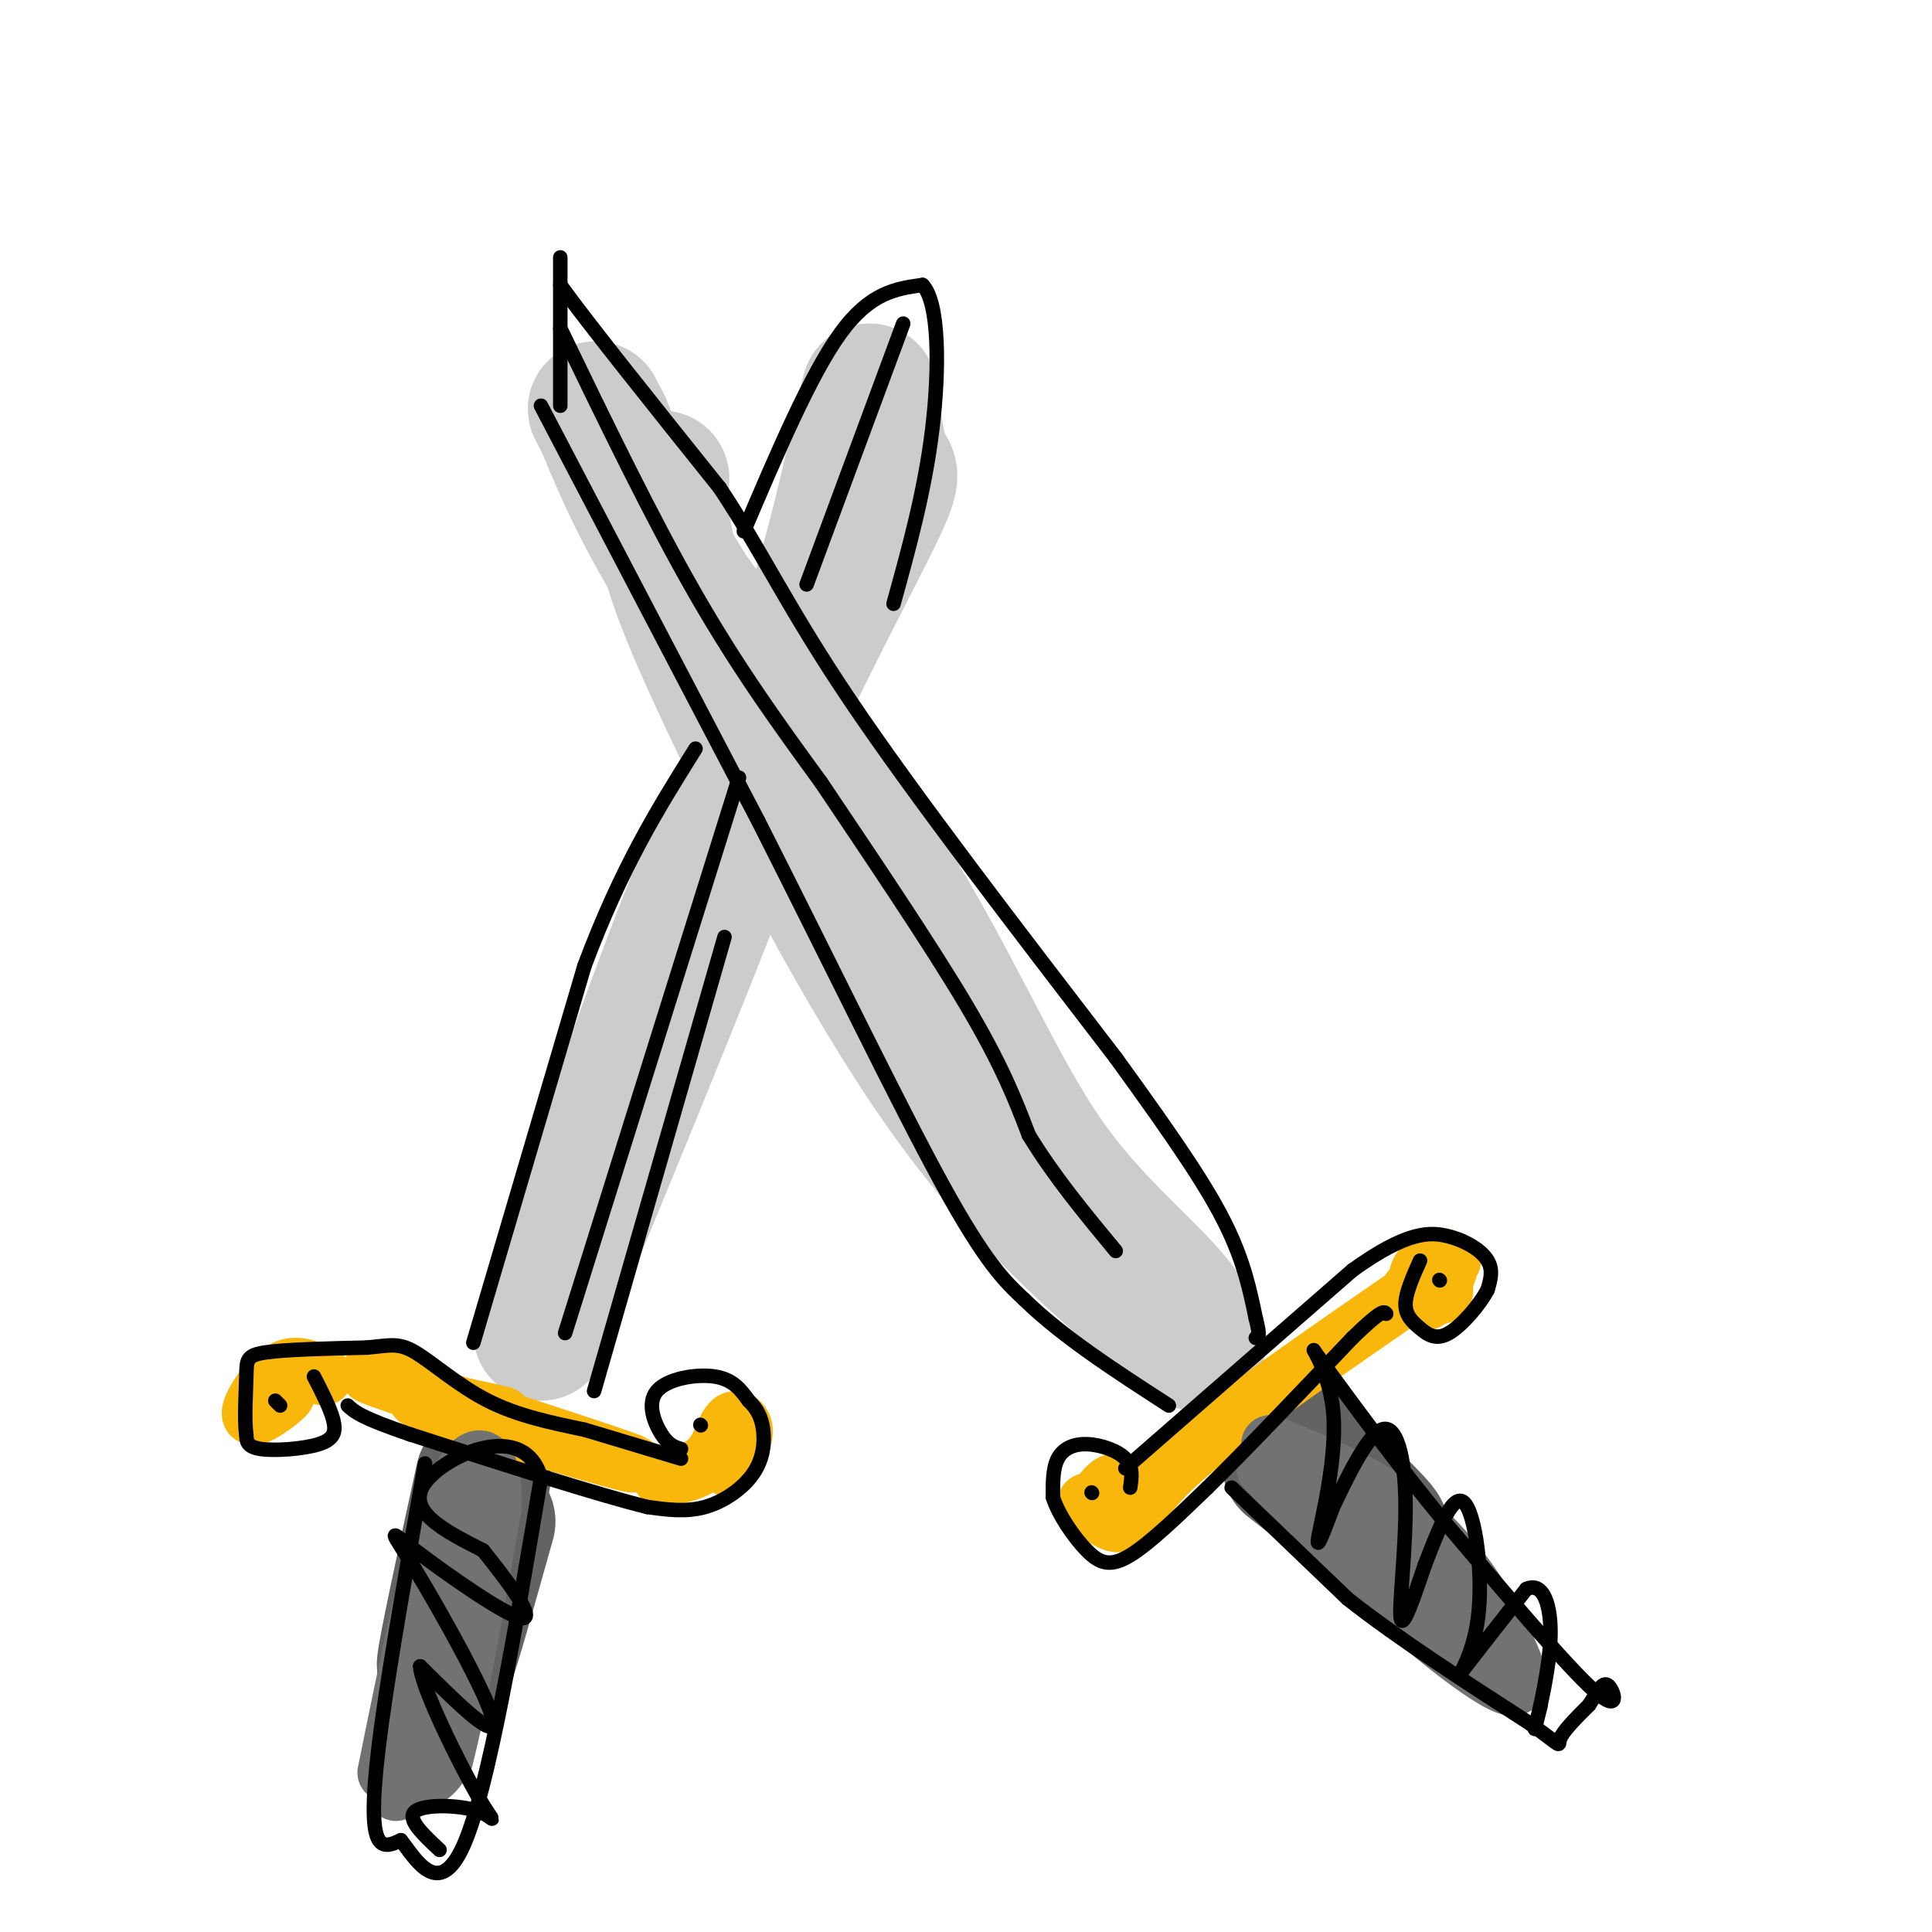 <svg viewBox='0 0 400 400' version='1.1' xmlns='http://www.w3.org/2000/svg' xmlns:xlink='http://www.w3.org/1999/xlink'><g fill='none' stroke='rgb(204,204,204)' stroke-width='28' stroke-linecap='round' stroke-linejoin='round'><path d='M112,276c11.702,-34.982 23.405,-69.964 36,-100c12.595,-30.036 26.083,-55.125 32,-67c5.917,-11.875 4.262,-10.536 3,-13c-1.262,-2.464 -2.131,-8.732 -3,-15'/><path d='M180,81c-1.667,4.867 -4.333,24.533 -15,57c-10.667,32.467 -29.333,77.733 -48,123'/><path d='M137,99c-0.167,3.952 -0.333,7.905 1,14c1.333,6.095 4.167,14.333 14,35c9.833,20.667 26.667,53.762 43,77c16.333,23.238 32.167,36.619 48,50'/><path d='M243,275c8.453,7.282 5.585,0.488 -1,-7c-6.585,-7.488 -16.888,-15.670 -26,-29c-9.112,-13.330 -17.032,-31.809 -29,-52c-11.968,-20.191 -27.984,-42.096 -44,-64'/><path d='M143,123c-10.333,-16.500 -14.167,-25.750 -18,-35'/><path d='M125,88c-3.000,-5.833 -1.500,-2.917 0,0'/></g>
<g fill='none' stroke='rgb(99,99,100)' stroke-width='28' stroke-linecap='round' stroke-linejoin='round'><path d='M100,306c-4.083,18.750 -8.167,37.500 -8,39c0.167,1.500 4.583,-14.250 9,-30'/><path d='M266,297c9.917,9.500 19.833,19.000 20,20c0.167,1.000 -9.417,-6.500 -19,-14'/></g>
<g fill='none' stroke='rgb(249,183,11)' stroke-width='12' stroke-linecap='round' stroke-linejoin='round'><path d='M87,287c-8.423,-2.179 -16.845,-4.357 -4,0c12.845,4.357 46.958,15.250 48,16c1.042,0.750 -30.988,-8.643 -41,-12c-10.012,-3.357 1.994,-0.679 14,2'/><path d='M137,306c3.781,-0.668 7.562,-1.337 10,-4c2.438,-2.663 3.532,-7.321 4,-7c0.468,0.321 0.311,5.622 0,6c-0.311,0.378 -0.776,-4.168 0,-6c0.776,-1.832 2.793,-0.952 3,1c0.207,1.952 -1.397,4.976 -3,8'/><path d='M67,285c-2.893,-1.565 -5.786,-3.131 -9,-1c-3.214,2.131 -6.750,7.958 -6,9c0.750,1.042 5.786,-2.702 7,-4c1.214,-1.298 -1.393,-0.149 -4,1'/><path d='M226,312c1.850,-2.694 3.700,-5.388 5,-5c1.300,0.388 2.049,3.856 2,6c-0.049,2.144 -0.898,2.962 -3,2c-2.102,-0.962 -5.458,-3.703 -5,-4c0.458,-0.297 4.729,1.852 9,4'/><path d='M234,315c1.578,-0.622 1.022,-4.178 11,-13c9.978,-8.822 30.489,-22.911 51,-37'/><path d='M296,265c8.250,-6.387 3.375,-3.853 2,-2c-1.375,1.853 0.751,3.025 1,4c0.249,0.975 -1.378,1.753 -3,1c-1.622,-0.753 -3.239,-3.037 -2,-5c1.239,-1.963 5.334,-3.605 6,-2c0.666,1.605 -2.095,6.459 -4,8c-1.905,1.541 -2.952,-0.229 -4,-2'/></g>
<g fill='none' stroke='rgb(114,114,114)' stroke-width='12' stroke-linecap='round' stroke-linejoin='round'><path d='M95,341c-0.452,-5.542 -0.905,-11.083 -4,-2c-3.095,9.083 -8.833,32.792 -9,32c-0.167,-0.792 5.238,-26.083 7,-35c1.762,-8.917 -0.119,-1.458 -2,6'/><path d='M87,342c-1.679,4.190 -4.875,11.667 -5,17c-0.125,5.333 2.821,8.524 5,9c2.179,0.476 3.589,-1.762 5,-4'/><path d='M92,364c2.500,-9.333 6.250,-30.667 10,-52'/><path d='M102,312c0.400,-11.333 -3.600,-13.667 -8,-3c-4.400,10.667 -9.200,34.333 -14,58'/><path d='M262,304c7.756,8.644 15.511,17.289 25,26c9.489,8.711 20.711,17.489 25,19c4.289,1.511 1.644,-4.244 -1,-10'/><path d='M311,339c-2.822,-6.178 -9.378,-16.622 -18,-24c-8.622,-7.378 -19.311,-11.689 -30,-16'/><path d='M263,299c-0.489,2.178 13.289,15.622 22,23c8.711,7.378 12.356,8.689 16,10'/></g>
<g fill='none' stroke='rgb(0,0,0)' stroke-width='3' stroke-linecap='round' stroke-linejoin='round'><path d='M98,278c0.000,0.000 23.000,-78.000 23,-78'/><path d='M121,200c7.667,-20.500 15.333,-32.750 23,-45'/><path d='M112,84c0.000,0.000 45.000,86.000 45,86'/><path d='M157,170c14.689,28.978 28.911,58.422 38,75c9.089,16.578 13.044,20.289 17,24'/><path d='M212,269c7.833,7.667 18.917,14.833 30,22'/><path d='M116,84c0.000,-12.417 0.000,-24.833 0,-29c0.000,-4.167 0.000,-0.083 0,4'/><path d='M116,59c5.500,7.667 19.250,24.833 33,42'/><path d='M149,101c8.689,13.022 13.911,24.578 27,44c13.089,19.422 34.044,46.711 55,74'/><path d='M231,219c13.400,18.444 19.400,27.556 23,35c3.600,7.444 4.800,13.222 6,19'/><path d='M260,273c1.000,3.833 0.500,3.917 0,4'/><path d='M116,68c9.500,19.667 19.000,39.333 28,55c9.000,15.667 17.500,27.333 26,39'/><path d='M170,162c10.133,15.089 22.467,33.311 30,46c7.533,12.689 10.267,19.844 13,27'/><path d='M213,235c5.167,8.500 11.583,16.250 18,24'/><path d='M234,308c0.310,-2.155 0.619,-4.310 -1,-6c-1.619,-1.690 -5.167,-2.917 -8,-3c-2.833,-0.083 -4.952,0.976 -6,3c-1.048,2.024 -1.024,5.012 -1,8'/><path d='M218,310c1.083,3.500 4.292,8.250 7,11c2.708,2.750 4.917,3.500 9,1c4.083,-2.500 10.042,-8.250 16,-14'/><path d='M250,308c7.667,-7.500 18.833,-19.250 30,-31'/><path d='M280,277c6.167,-6.000 6.583,-5.500 7,-5'/><path d='M233,304c0.000,0.000 47.000,-41.000 47,-41'/><path d='M280,263c11.321,-8.155 16.125,-8.042 20,-7c3.875,1.042 6.821,3.012 8,5c1.179,1.988 0.589,3.994 0,6'/><path d='M308,267c-1.506,2.976 -5.270,7.416 -8,9c-2.730,1.584 -4.427,0.311 -6,-1c-1.573,-1.311 -3.021,-2.660 -3,-5c0.021,-2.340 1.510,-5.670 3,-9'/><path d='M298,265c0.000,0.000 0.100,0.100 0.1,0.1'/><path d='M226,309c0.000,0.000 0.100,0.100 0.1,0.1'/><path d='M255,308c0.000,0.000 24.000,23.000 24,23'/><path d='M279,331c10.333,8.167 24.167,17.083 38,26'/><path d='M317,357c6.978,5.022 5.422,4.578 6,3c0.578,-1.578 3.289,-4.289 6,-7'/><path d='M329,353c1.643,-2.464 2.750,-5.125 4,-4c1.250,1.125 2.643,6.036 -3,1c-5.643,-5.036 -18.321,-20.018 -31,-35'/><path d='M299,315c-9.500,-11.500 -17.750,-22.750 -26,-34'/><path d='M273,281c-3.131,-4.393 2.042,1.625 3,11c0.958,9.375 -2.298,22.107 -3,26c-0.702,3.893 1.149,-1.054 3,-6'/><path d='M276,312c2.394,-5.043 6.879,-14.651 10,-16c3.121,-1.349 4.879,5.560 5,15c0.121,9.440 -1.394,21.411 -1,24c0.394,2.589 2.697,-4.206 5,-11'/><path d='M295,324c2.295,-5.852 5.533,-14.981 8,-13c2.467,1.981 4.164,15.072 3,24c-1.164,8.928 -5.190,13.694 -4,12c1.190,-1.694 7.595,-9.847 14,-18'/><path d='M316,329c3.488,-1.643 5.208,3.250 5,10c-0.208,6.750 -2.345,15.357 -3,18c-0.655,2.643 0.173,-0.679 1,-4'/><path d='M65,285c1.690,3.286 3.381,6.571 4,9c0.619,2.429 0.167,4.000 -3,5c-3.167,1.000 -9.048,1.429 -12,1c-2.952,-0.429 -2.976,-1.714 -3,-3'/><path d='M51,297c-0.452,-2.893 -0.083,-8.625 0,-12c0.083,-3.375 -0.119,-4.393 4,-5c4.119,-0.607 12.560,-0.804 21,-1'/><path d='M76,279c4.857,-0.452 6.500,-1.083 10,1c3.500,2.083 8.857,6.881 15,10c6.143,3.119 13.071,4.560 20,6'/><path d='M121,296c6.667,2.000 13.333,4.000 20,6'/><path d='M141,300c-1.262,-0.369 -2.524,-0.738 -4,-3c-1.476,-2.262 -3.167,-6.417 -1,-9c2.167,-2.583 8.190,-3.595 12,-3c3.810,0.595 5.405,2.798 7,5'/><path d='M155,290c1.762,1.699 2.668,3.445 3,6c0.332,2.555 0.089,5.919 -2,9c-2.089,3.081 -6.026,5.880 -10,7c-3.974,1.120 -7.987,0.560 -12,0'/><path d='M134,312c-10.167,-2.500 -29.583,-8.750 -49,-15'/><path d='M85,297c-10.333,-3.500 -11.667,-4.750 -13,-6'/><path d='M58,291c0.000,0.000 -1.000,-1.000 -1,-1'/><path d='M145,295c0.000,0.000 0.100,0.100 0.1,0.1'/><path d='M123,288c0.000,0.000 27.000,-94.000 27,-94'/><path d='M154,110c6.917,-16.250 13.833,-32.500 20,-41c6.167,-8.500 11.583,-9.250 17,-10'/><path d='M191,59c3.444,3.511 3.556,17.289 2,30c-1.556,12.711 -4.778,24.356 -8,36'/><path d='M187,67c0.000,0.000 -20.000,54.000 -20,54'/><path d='M153,161c0.000,0.000 -36.000,115.000 -36,115'/><path d='M88,303c-3.578,20.267 -7.156,40.533 -9,54c-1.844,13.467 -1.956,20.133 -1,23c0.956,2.867 2.978,1.933 5,1'/><path d='M83,381c2.956,3.756 7.844,12.644 13,1c5.156,-11.644 10.578,-43.822 16,-76'/><path d='M112,306c-3.378,-12.222 -19.822,-4.778 -24,1c-4.178,5.778 3.911,9.889 12,14'/><path d='M100,321c4.922,6.109 11.228,14.383 8,14c-3.228,-0.383 -15.989,-9.422 -22,-14c-6.011,-4.578 -5.272,-4.694 0,4c5.272,8.694 15.078,26.198 16,31c0.922,4.802 -7.039,-3.099 -15,-11'/><path d='M87,345c0.174,4.206 8.108,20.220 12,27c3.892,6.780 3.740,4.325 0,3c-3.740,-1.325 -11.069,-1.522 -13,0c-1.931,1.522 1.534,4.761 5,8'/></g>
</svg>